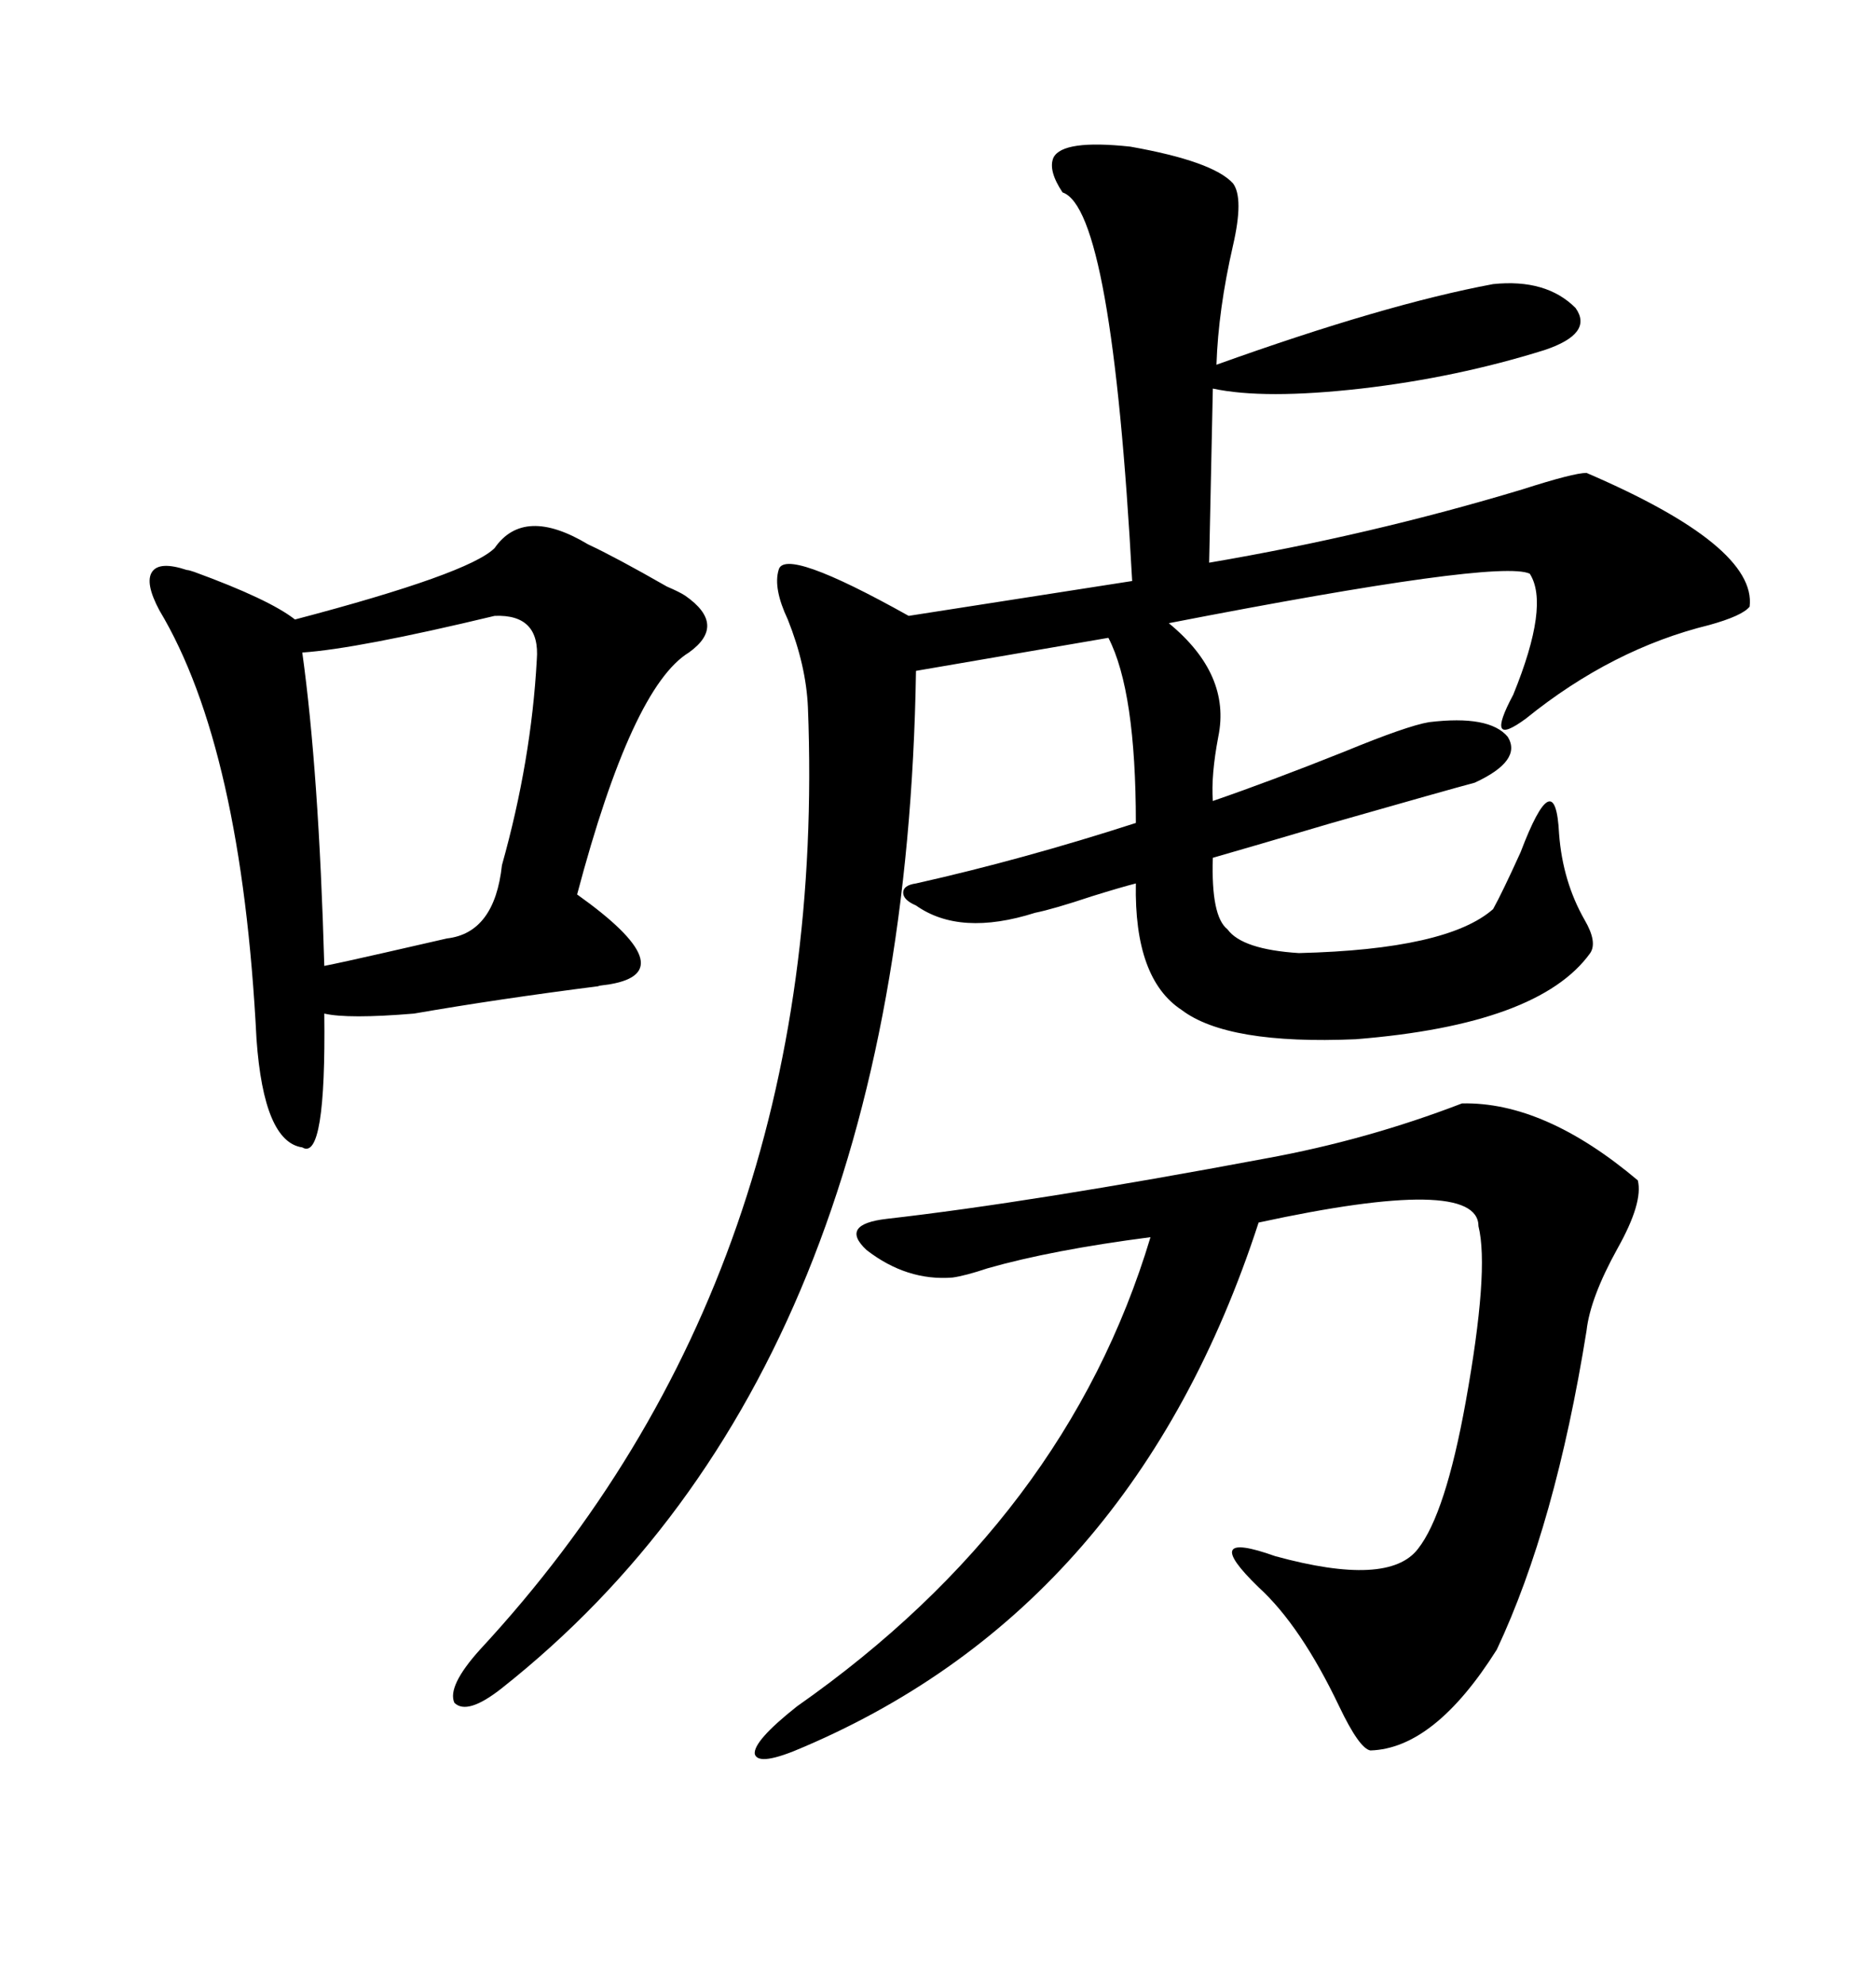 <svg xmlns="http://www.w3.org/2000/svg" xmlns:xlink="http://www.w3.org/1999/xlink" width="300" height="317.285"><path d="M168.46 25.20L168.46 25.20Q169.92 22.27 180.76 23.44L180.76 23.44Q193.95 25.78 197.17 29.30L197.17 29.30Q198.93 31.64 197.17 39.26L197.17 39.26Q194.82 49.51 194.53 58.30L194.53 58.30Q221.48 48.63 238.77 45.41L238.77 45.41Q247.27 44.53 251.95 49.22L251.95 49.22Q254.88 53.32 246.97 55.96L246.97 55.96Q232.91 60.35 217.68 62.11L217.68 62.11Q202.15 63.87 193.95 62.11L193.95 62.11L193.36 89.94Q219.14 85.55 243.46 78.22L243.46 78.22Q251.66 75.59 253.71 75.59L253.71 75.59Q280.96 87.30 279.79 96.97L279.79 96.97Q278.61 98.44 273.34 99.90L273.34 99.90Q257.81 103.71 244.04 114.84L244.04 114.84Q237.30 119.82 241.99 111.04L241.99 111.04Q247.85 96.68 244.63 91.70L244.63 91.70Q239.65 89.36 186.91 99.61L186.91 99.61Q196.88 107.81 194.82 117.77L194.82 117.77Q193.65 123.93 193.95 128.03L193.95 128.03Q203.32 124.80 215.04 120.12L215.04 120.12Q225 116.02 228.52 115.43L228.52 115.43Q238.18 114.26 241.11 117.77L241.11 117.77Q243.46 121.58 235.84 125.10L235.84 125.10Q231.45 126.27 212.99 131.54L212.99 131.54Q200.10 135.35 193.95 137.11L193.95 137.11Q193.65 146.48 196.29 148.54L196.29 148.54Q198.63 151.76 207.71 152.34L207.71 152.34Q231.45 151.76 238.77 145.31L238.77 145.31Q240.23 142.68 243.16 136.23L243.16 136.23Q248.73 121.58 249.32 133.30L249.32 133.30Q249.90 140.92 253.42 147.07L253.42 147.07Q255.47 150.59 254.30 152.34L254.30 152.34Q246.09 163.77 216.80 166.11L216.80 166.11Q196.29 166.99 188.96 161.43L188.96 161.43Q181.35 156.45 181.64 141.21L181.64 141.21Q179.30 141.80 174.61 143.26L174.61 143.26Q168.46 145.31 165.53 145.90L165.53 145.90Q153.52 149.71 146.48 144.73L146.48 144.73Q144.43 143.85 144.43 142.68L144.43 142.68Q144.43 141.50 146.48 141.21L146.48 141.21Q163.48 137.40 181.64 131.54L181.64 131.54Q181.64 110.45 177.25 101.95L177.25 101.95L146.48 107.23Q144.73 218.85 80.27 269.82L80.27 269.82Q74.71 274.22 72.66 272.17L72.66 272.17Q71.48 269.53 76.76 263.67L76.76 263.67Q132.71 203.32 129.20 113.09L129.20 113.09Q128.91 106.35 125.98 99.02L125.98 99.02Q123.63 94.04 124.51 91.11L124.51 91.11Q125.39 87.30 145.31 98.44L145.31 98.44L181.05 92.87Q177.83 33.40 169.92 30.76L169.92 30.76Q167.58 27.25 168.46 25.20ZM79.10 87.60L79.10 87.60Q83.79 80.86 94.04 87.01L94.04 87.01Q98.44 89.06 106.64 93.75L106.64 93.75Q108.69 94.63 109.57 95.21L109.57 95.21Q116.31 99.90 110.16 104.30L110.16 104.30Q101.07 109.86 92.29 142.97L92.29 142.97Q109.57 155.27 97.56 157.32L97.56 157.32Q95.21 157.62 95.80 157.62L95.80 157.62Q79.69 159.67 66.21 162.01L66.21 162.01Q55.66 162.89 51.86 162.01L51.86 162.01Q52.15 185.74 48.34 183.40L48.34 183.40Q42.19 182.52 41.02 166.11L41.02 166.11Q38.67 119.53 25.49 97.56L25.49 97.56Q23.14 93.16 24.32 91.41L24.32 91.41Q25.49 89.65 29.88 91.11L29.88 91.11Q30.18 91.11 31.05 91.41L31.05 91.41Q43.07 95.80 47.17 99.02L47.17 99.02Q75 91.70 79.10 87.60ZM202.44 185.16L202.44 185.16Q218.55 182.23 233.79 176.37L233.79 176.37Q246.97 176.07 261.91 188.67L261.91 188.67Q262.79 192.19 258.69 199.51L258.69 199.51Q254.30 207.42 253.71 212.70L253.71 212.70Q248.73 243.75 239.36 263.67L239.36 263.67Q229.39 279.49 219.14 279.79L219.14 279.79Q217.38 279.49 214.16 272.75L214.16 272.75Q208.01 259.86 201.27 253.71L201.27 253.71Q191.60 244.34 203.91 248.73L203.91 248.73Q222.07 253.71 226.76 247.56L226.76 247.56Q231.15 241.99 234.38 224.12L234.38 224.12Q238.18 203.03 236.43 196.00L236.43 196.00Q236.43 187.79 201.27 195.41L201.27 195.41Q181.35 256.64 128.61 279.20L128.61 279.20Q121.29 282.42 120.70 280.37L120.70 280.37Q120.41 278.32 127.44 272.75L127.44 272.75Q170.51 242.58 183.98 197.75L183.98 197.75Q168.16 199.80 157.91 202.73L157.91 202.73Q154.39 203.91 152.34 204.20L152.34 204.20Q145.02 204.79 138.57 199.80L138.57 199.80Q134.18 195.70 141.80 194.82L141.80 194.82Q164.94 192.19 202.44 185.16ZM79.10 98.44L79.10 98.44Q57.13 103.71 48.34 104.30L48.34 104.30Q50.98 123.34 51.86 154.39L51.86 154.39Q54.79 153.81 61.23 152.34L61.23 152.34Q67.68 150.88 71.48 150L71.48 150Q79.10 149.12 80.27 138.28L80.27 138.28Q84.96 121.58 85.84 105.47L85.84 105.47Q86.43 98.14 79.10 98.44Z"/></svg>